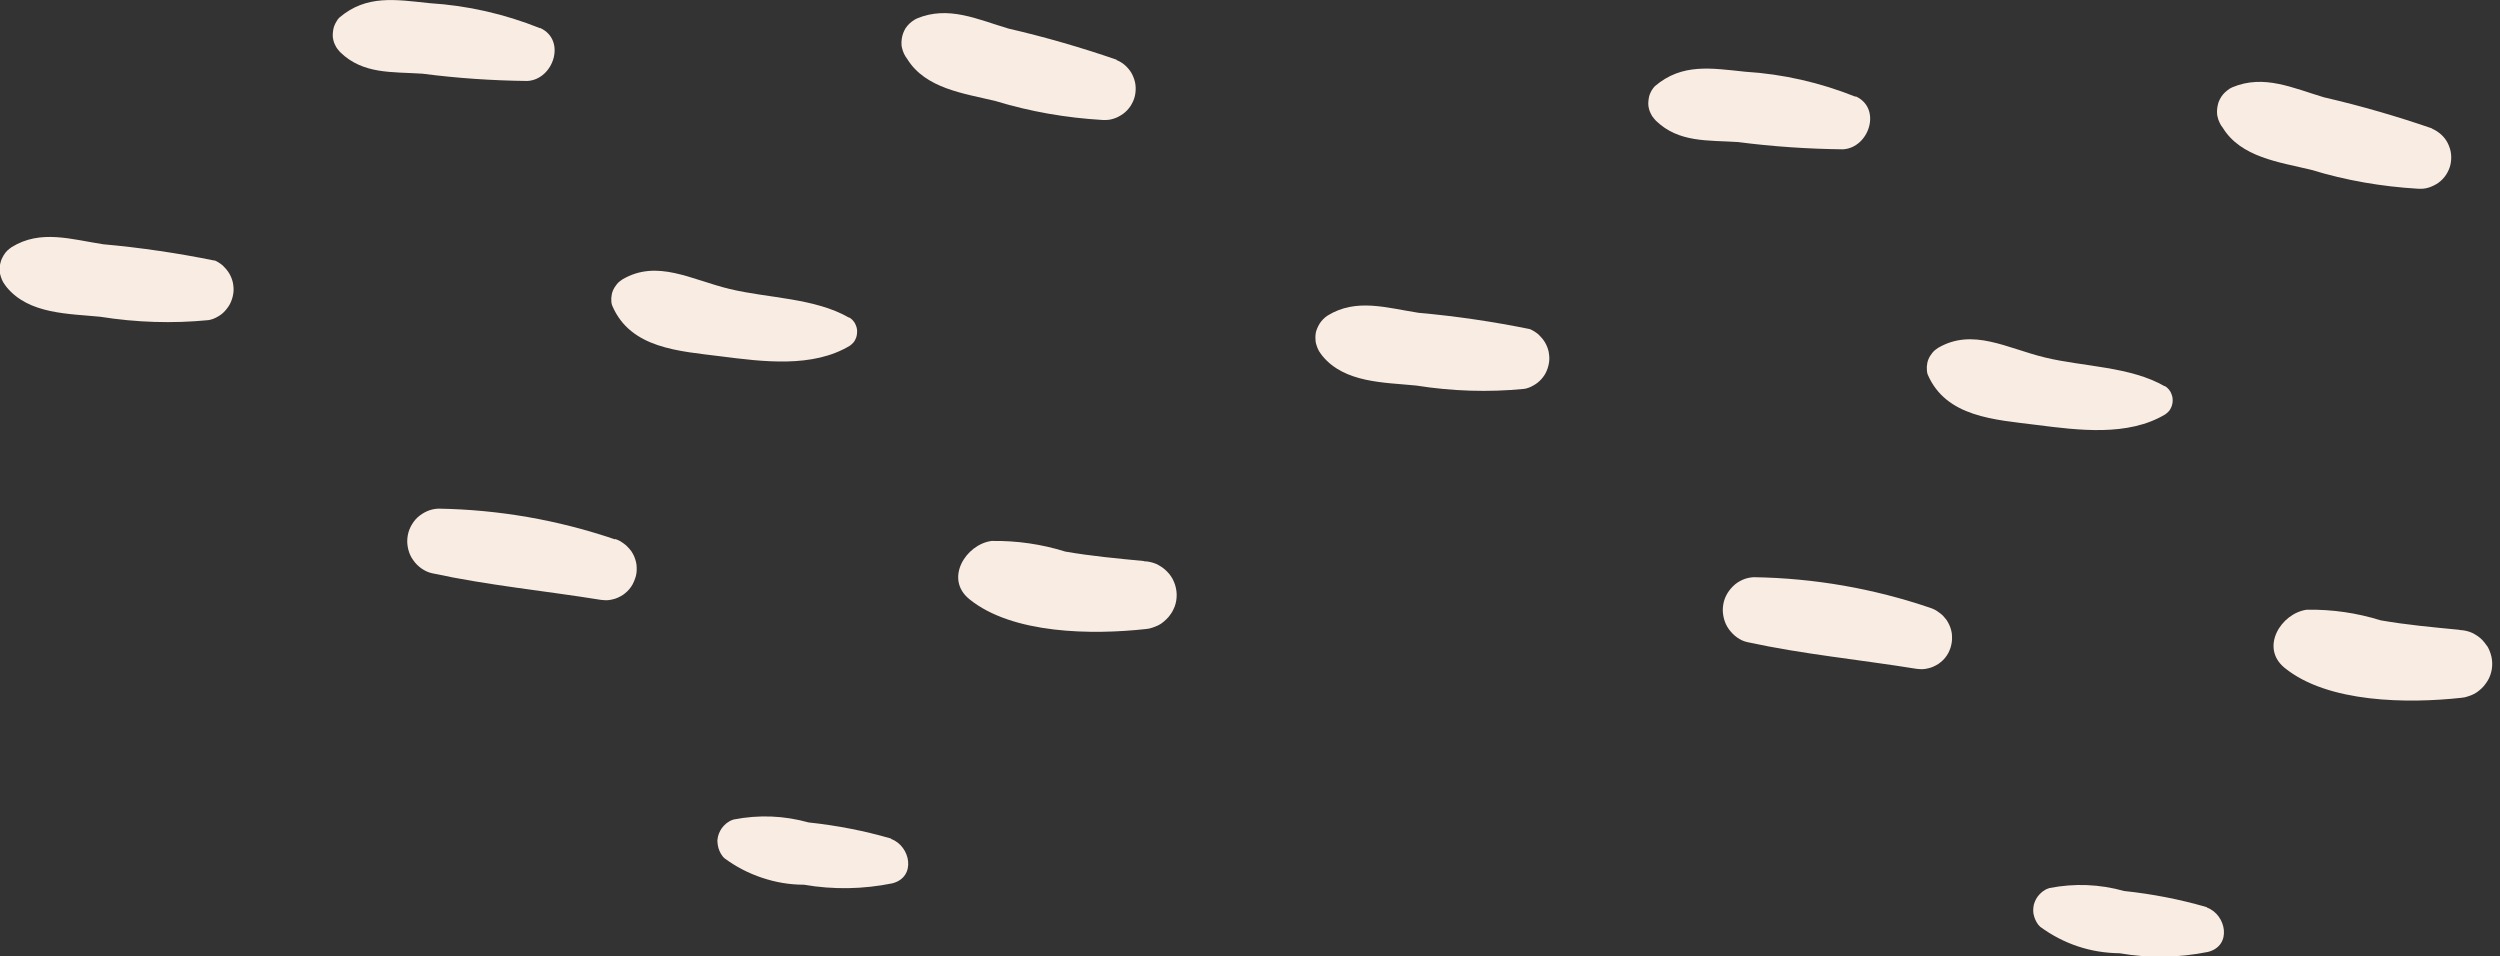<svg xmlns="http://www.w3.org/2000/svg" width="217" height="83" viewBox="0 0 217 83" fill="none"><rect x="0" y="0" width="217" height="83" fill="#333333" stroke="none"/><g id="Anchored Care Brand Gudelines-07" clip-path="url(#clip0_306_2145)"><path id="Vector" d="M213.468 54.667C211.159 54.444 208.902 54.239 206.645 53.846C204.559 53.196 202.421 52.888 200.233 52.922C197.993 53.23 196.146 56.206 198.301 57.967C202.062 61.028 209.022 61.079 213.673 60.566C213.861 60.549 214.032 60.515 214.22 60.446C214.391 60.395 214.562 60.327 214.733 60.241C214.904 60.156 215.058 60.053 215.195 59.933C215.349 59.813 215.468 59.694 215.588 59.557C215.708 59.42 215.81 59.266 215.913 59.112C216.015 58.959 216.084 58.788 216.152 58.617C216.221 58.446 216.255 58.258 216.289 58.087C216.323 57.898 216.323 57.727 216.323 57.539C216.323 57.351 216.289 57.163 216.255 56.992C216.221 56.821 216.152 56.633 216.084 56.462C216.015 56.291 215.93 56.12 215.81 55.983C215.708 55.829 215.588 55.693 215.468 55.556C215.331 55.419 215.195 55.299 215.041 55.197C214.887 55.094 214.733 55.009 214.562 54.923C214.391 54.855 214.22 54.786 214.032 54.752C213.844 54.718 213.673 54.684 213.485 54.684L213.468 54.667Z" fill="#F9ECE2"></path><path id="Vector_2" d="M167.573 52.769C162.597 51.076 157.502 50.187 152.235 50.101C151.893 50.118 151.568 50.187 151.261 50.323C150.953 50.46 150.662 50.648 150.423 50.888C150.183 51.127 149.978 51.401 149.824 51.708C149.67 52.016 149.585 52.341 149.551 52.683C149.517 53.025 149.551 53.35 149.636 53.692C149.722 54.017 149.858 54.325 150.064 54.615C150.269 54.889 150.491 55.128 150.782 55.334C151.073 55.539 151.363 55.675 151.705 55.744C156.493 56.787 161.486 57.266 166.342 58.052C166.513 58.069 166.684 58.087 166.838 58.087C167.009 58.087 167.18 58.052 167.334 58.018C167.505 57.984 167.659 57.933 167.813 57.864C167.967 57.796 168.121 57.71 168.257 57.625C168.394 57.522 168.531 57.42 168.651 57.3C168.77 57.18 168.873 57.06 168.976 56.907C169.078 56.77 169.147 56.616 169.215 56.462C169.283 56.308 169.335 56.154 169.369 55.983C169.403 55.812 169.437 55.658 169.437 55.487C169.437 55.316 169.437 55.145 169.42 54.992C169.403 54.838 169.352 54.667 169.3 54.496C169.249 54.342 169.181 54.188 169.095 54.034C169.01 53.88 168.924 53.743 168.805 53.623C168.702 53.487 168.582 53.367 168.445 53.264C168.309 53.162 168.172 53.059 168.035 52.974C167.881 52.888 167.727 52.82 167.573 52.769Z" fill="#F9ECE2"></path><path id="Vector_3" d="M161.058 8.396C157.98 7.165 154.783 6.43 151.466 6.224C148.525 5.917 146.011 5.472 143.651 7.473C143.549 7.575 143.48 7.678 143.395 7.798C143.326 7.917 143.258 8.037 143.207 8.174C143.155 8.31 143.121 8.447 143.104 8.584C143.087 8.721 143.07 8.858 143.07 8.994C143.07 9.131 143.087 9.268 143.121 9.405C143.155 9.542 143.19 9.678 143.258 9.798C143.326 9.918 143.378 10.055 143.463 10.157C143.549 10.26 143.634 10.38 143.737 10.482C145.72 12.397 148.234 12.158 150.85 12.329C153.877 12.722 156.92 12.927 159.964 12.961C162.238 12.842 163.367 9.405 161.075 8.362L161.058 8.396Z" fill="#F9ECE2"></path><path id="Vector_4" d="M132.827 28.573C129.63 27.923 126.415 27.444 123.149 27.154C120.362 26.726 117.729 25.854 115.232 27.393C115.095 27.479 114.959 27.598 114.839 27.718C114.719 27.838 114.617 27.974 114.531 28.111C114.446 28.248 114.377 28.402 114.309 28.556C114.24 28.71 114.206 28.881 114.189 29.035C114.172 29.206 114.172 29.359 114.189 29.53C114.189 29.701 114.24 29.855 114.292 30.026C114.343 30.18 114.411 30.334 114.497 30.488C114.582 30.625 114.685 30.762 114.788 30.898C116.72 33.241 120.14 33.19 122.91 33.463C126.039 33.959 129.168 34.062 132.314 33.754C132.605 33.703 132.862 33.6 133.118 33.446C133.375 33.309 133.597 33.121 133.785 32.916C133.973 32.711 134.144 32.454 134.247 32.198C134.366 31.924 134.435 31.651 134.469 31.36C134.503 31.069 134.469 30.779 134.418 30.505C134.349 30.214 134.247 29.958 134.093 29.701C133.939 29.445 133.751 29.24 133.546 29.035C133.323 28.846 133.084 28.692 132.81 28.573H132.827Z" fill="#F9ECE2"></path><path id="Vector_5" d="M211.108 11.149C208.03 10.088 204.901 9.182 201.72 8.447C199.019 7.643 196.505 6.429 193.769 7.575C193.615 7.643 193.461 7.729 193.325 7.849C193.188 7.951 193.068 8.071 192.949 8.208C192.846 8.344 192.743 8.481 192.675 8.635C192.589 8.789 192.538 8.943 192.504 9.114C192.47 9.285 192.436 9.456 192.436 9.627C192.436 9.798 192.436 9.969 192.487 10.14C192.521 10.311 192.572 10.465 192.658 10.636C192.726 10.79 192.812 10.944 192.931 11.08C194.505 13.662 197.856 14.073 200.609 14.739C203.636 15.663 206.713 16.193 209.877 16.381C210.202 16.398 210.51 16.381 210.817 16.279C211.125 16.176 211.416 16.039 211.672 15.851C211.929 15.663 212.151 15.424 212.322 15.167C212.493 14.893 212.63 14.603 212.698 14.295C212.767 13.987 212.784 13.662 212.75 13.354C212.715 13.03 212.613 12.739 212.476 12.448C212.339 12.158 212.134 11.901 211.912 11.696C211.689 11.491 211.416 11.303 211.125 11.183L211.108 11.149Z" fill="#F9ECE2"></path><path id="Vector_6" d="M191.546 78.742C189.204 78.058 186.81 77.597 184.382 77.34C182.227 76.742 180.073 76.656 177.884 77.084C177.713 77.135 177.559 77.203 177.422 77.306C177.269 77.391 177.149 77.511 177.029 77.631C176.909 77.751 176.807 77.904 176.721 78.058C176.636 78.212 176.585 78.366 176.533 78.537C176.499 78.708 176.482 78.879 176.482 79.05C176.482 79.221 176.516 79.392 176.567 79.563C176.619 79.734 176.687 79.888 176.773 80.042C176.858 80.196 176.961 80.332 177.098 80.452C178.106 81.187 179.184 81.752 180.363 82.145C181.543 82.538 182.74 82.726 183.989 82.743C186.553 83.188 189.118 83.137 191.666 82.624C193.769 82.077 193.239 79.392 191.564 78.776L191.546 78.742Z" fill="#F9ECE2"></path><path id="Vector_7" d="M187.904 33.532C184.912 31.805 180.859 31.839 177.525 31.035C174.19 30.232 171.232 28.436 168.223 30.197C168.035 30.317 167.864 30.454 167.727 30.625C167.59 30.796 167.47 30.984 167.385 31.189C167.299 31.394 167.265 31.616 167.248 31.839C167.248 32.061 167.248 32.283 167.316 32.489C168.907 36.216 173.13 36.421 176.772 36.883C180.397 37.345 184.724 37.909 187.955 35.96C188.058 35.891 188.143 35.806 188.229 35.72C188.314 35.635 188.383 35.532 188.434 35.413C188.485 35.31 188.537 35.19 188.554 35.071C188.588 34.951 188.588 34.831 188.588 34.712C188.588 34.592 188.571 34.472 188.537 34.352C188.502 34.233 188.451 34.13 188.4 34.01C188.331 33.908 188.263 33.805 188.178 33.72C188.092 33.634 187.989 33.549 187.887 33.498L187.904 33.532Z" fill="#F9ECE2"></path><path id="Vector_8" d="M99.296 48.699C96.987 48.477 94.73 48.271 92.473 47.878C90.387 47.228 88.25 46.92 86.061 46.955C83.821 47.263 81.974 50.238 84.129 51.999C87.891 55.06 94.85 55.111 99.484 54.598C99.672 54.581 99.843 54.547 100.031 54.478C100.219 54.41 100.373 54.359 100.544 54.273C100.715 54.188 100.869 54.085 101.006 53.965C101.142 53.846 101.279 53.726 101.399 53.589C101.519 53.452 101.621 53.299 101.724 53.145C101.809 52.991 101.895 52.82 101.963 52.649C102.032 52.478 102.066 52.29 102.1 52.119C102.134 51.931 102.134 51.76 102.134 51.572C102.134 51.383 102.1 51.195 102.066 51.024C102.032 50.836 101.963 50.665 101.895 50.494C101.826 50.323 101.741 50.169 101.638 50.016C101.536 49.862 101.416 49.725 101.279 49.588C101.142 49.451 101.006 49.331 100.852 49.229C100.698 49.126 100.544 49.041 100.373 48.955C100.202 48.887 100.031 48.819 99.843 48.784C99.672 48.75 99.484 48.716 99.296 48.716V48.699Z" fill="#F9ECE2"></path><path id="Vector_9" d="M53.384 46.818C48.408 45.125 43.295 44.236 38.046 44.15C37.704 44.167 37.379 44.236 37.071 44.373C36.763 44.51 36.473 44.698 36.233 44.92C35.994 45.142 35.789 45.433 35.635 45.741C35.481 46.048 35.395 46.373 35.361 46.715C35.327 47.057 35.361 47.382 35.447 47.724C35.532 48.049 35.669 48.357 35.874 48.63C36.062 48.904 36.302 49.143 36.592 49.349C36.866 49.537 37.174 49.691 37.516 49.759C42.304 50.802 47.297 51.281 52.153 52.067C52.324 52.084 52.495 52.102 52.649 52.102C52.82 52.102 52.991 52.067 53.145 52.033C53.316 51.999 53.469 51.948 53.623 51.879C53.777 51.811 53.931 51.725 54.068 51.64C54.205 51.537 54.342 51.435 54.461 51.315C54.581 51.195 54.684 51.076 54.786 50.922C54.889 50.785 54.957 50.631 55.025 50.477C55.094 50.323 55.145 50.169 55.196 49.998C55.231 49.827 55.265 49.673 55.265 49.502C55.265 49.331 55.265 49.16 55.248 49.007C55.231 48.836 55.179 48.682 55.128 48.511C55.077 48.34 55.008 48.203 54.923 48.049C54.837 47.895 54.752 47.758 54.632 47.639C54.513 47.519 54.41 47.382 54.273 47.28C54.136 47.177 53.999 47.074 53.863 46.989C53.709 46.903 53.555 46.835 53.401 46.784L53.384 46.818Z" fill="#F9ECE2"></path><path id="Vector_10" d="M46.869 2.445C43.791 1.214 40.594 0.479 37.277 0.274C34.336 -0.034 31.822 -0.479 29.462 1.522C29.36 1.625 29.274 1.727 29.206 1.864C29.137 1.984 29.069 2.103 29.018 2.24C28.966 2.377 28.932 2.514 28.915 2.65C28.898 2.787 28.881 2.924 28.881 3.061C28.881 3.198 28.898 3.334 28.932 3.471C28.966 3.608 29.001 3.745 29.069 3.865C29.137 3.984 29.189 4.121 29.274 4.224C29.36 4.326 29.445 4.446 29.548 4.548C31.531 6.464 34.045 6.224 36.661 6.395C39.688 6.789 42.731 6.994 45.775 7.028C48.049 6.908 49.178 3.471 46.886 2.428L46.869 2.445Z" fill="#F9ECE2"></path><path id="Vector_11" d="M18.639 22.622C15.441 21.972 12.209 21.494 8.96 21.203C6.173 20.775 3.523 19.903 1.026 21.442C0.889 21.528 0.753 21.648 0.633 21.75C0.513 21.87 0.411 22.007 0.325 22.143C0.24 22.28 0.171 22.434 0.103 22.588C0.052 22.742 0.017 22.913 -0.017 23.067C-0.051 23.221 -0.034 23.409 -0.017 23.563C-0.017 23.734 0.034 23.887 0.086 24.058C0.137 24.23 0.205 24.366 0.291 24.52C0.376 24.657 0.479 24.794 0.582 24.931C2.514 27.273 5.934 27.222 8.704 27.495C11.833 27.991 14.962 28.094 18.108 27.786C18.399 27.735 18.656 27.632 18.912 27.478C19.169 27.342 19.391 27.154 19.579 26.931C19.767 26.709 19.938 26.47 20.041 26.213C20.16 25.939 20.229 25.666 20.263 25.375C20.297 25.084 20.263 24.794 20.212 24.52C20.143 24.23 20.041 23.973 19.887 23.716C19.733 23.46 19.545 23.255 19.34 23.05C19.117 22.861 18.878 22.708 18.604 22.588L18.639 22.622Z" fill="#F9ECE2"></path><path id="Vector_12" d="M96.919 5.181C93.841 4.121 90.712 3.214 87.531 2.479C84.83 1.676 82.316 0.462 79.58 1.607C79.426 1.676 79.272 1.778 79.136 1.881C78.999 1.983 78.879 2.103 78.76 2.24C78.64 2.377 78.554 2.513 78.486 2.667C78.418 2.821 78.349 2.975 78.315 3.146C78.281 3.317 78.247 3.488 78.247 3.659C78.247 3.83 78.247 4.001 78.298 4.172C78.349 4.343 78.383 4.497 78.469 4.668C78.537 4.822 78.64 4.976 78.743 5.113C80.333 7.695 83.667 8.105 86.42 8.772C89.447 9.695 92.525 10.225 95.688 10.413C96.013 10.43 96.32 10.413 96.628 10.311C96.936 10.225 97.21 10.071 97.483 9.883C97.74 9.695 97.962 9.456 98.133 9.199C98.304 8.926 98.441 8.635 98.509 8.327C98.578 8.019 98.595 7.695 98.561 7.387C98.526 7.062 98.424 6.771 98.287 6.48C98.15 6.19 97.945 5.95 97.723 5.728C97.483 5.506 97.227 5.335 96.919 5.215V5.181Z" fill="#F9ECE2"></path><path id="Vector_13" d="M77.357 72.791C75.014 72.108 72.621 71.646 70.192 71.389C68.038 70.791 65.883 70.705 63.678 71.133C63.507 71.184 63.353 71.253 63.216 71.355C63.062 71.441 62.942 71.56 62.823 71.68C62.703 71.8 62.6 71.954 62.515 72.108C62.429 72.261 62.378 72.415 62.327 72.586C62.293 72.757 62.258 72.928 62.276 73.099C62.293 73.27 62.31 73.441 62.361 73.612C62.412 73.783 62.481 73.937 62.566 74.091C62.652 74.245 62.754 74.382 62.891 74.501C63.883 75.237 64.977 75.801 66.157 76.194C67.337 76.588 68.534 76.793 69.782 76.793C72.347 77.237 74.912 77.186 77.46 76.673C79.563 76.126 79.033 73.441 77.357 72.826V72.791Z" fill="#F9ECE2"></path><path id="Vector_14" d="M73.715 27.581C70.723 25.854 66.67 25.888 63.336 25.084C60.001 24.281 57.043 22.485 54.034 24.247C53.846 24.366 53.675 24.503 53.538 24.674C53.401 24.845 53.281 25.033 53.196 25.238C53.11 25.444 53.076 25.666 53.059 25.888C53.059 26.11 53.059 26.333 53.145 26.538C54.735 30.266 58.958 30.471 62.583 30.932C66.208 31.394 70.535 31.958 73.766 30.009C73.869 29.941 73.954 29.855 74.04 29.77C74.125 29.684 74.194 29.582 74.245 29.462C74.296 29.359 74.348 29.24 74.365 29.12C74.382 29 74.399 28.881 74.399 28.761C74.399 28.641 74.382 28.521 74.348 28.402C74.314 28.282 74.262 28.18 74.211 28.06C74.142 27.957 74.074 27.855 73.989 27.769C73.903 27.684 73.8 27.598 73.698 27.547L73.715 27.581Z" fill="#F9ECE2"></path></g><defs><clipPath id="clip0_306_2145"><rect width="216.306" height="83" fill="white"></rect></clipPath></defs></svg>